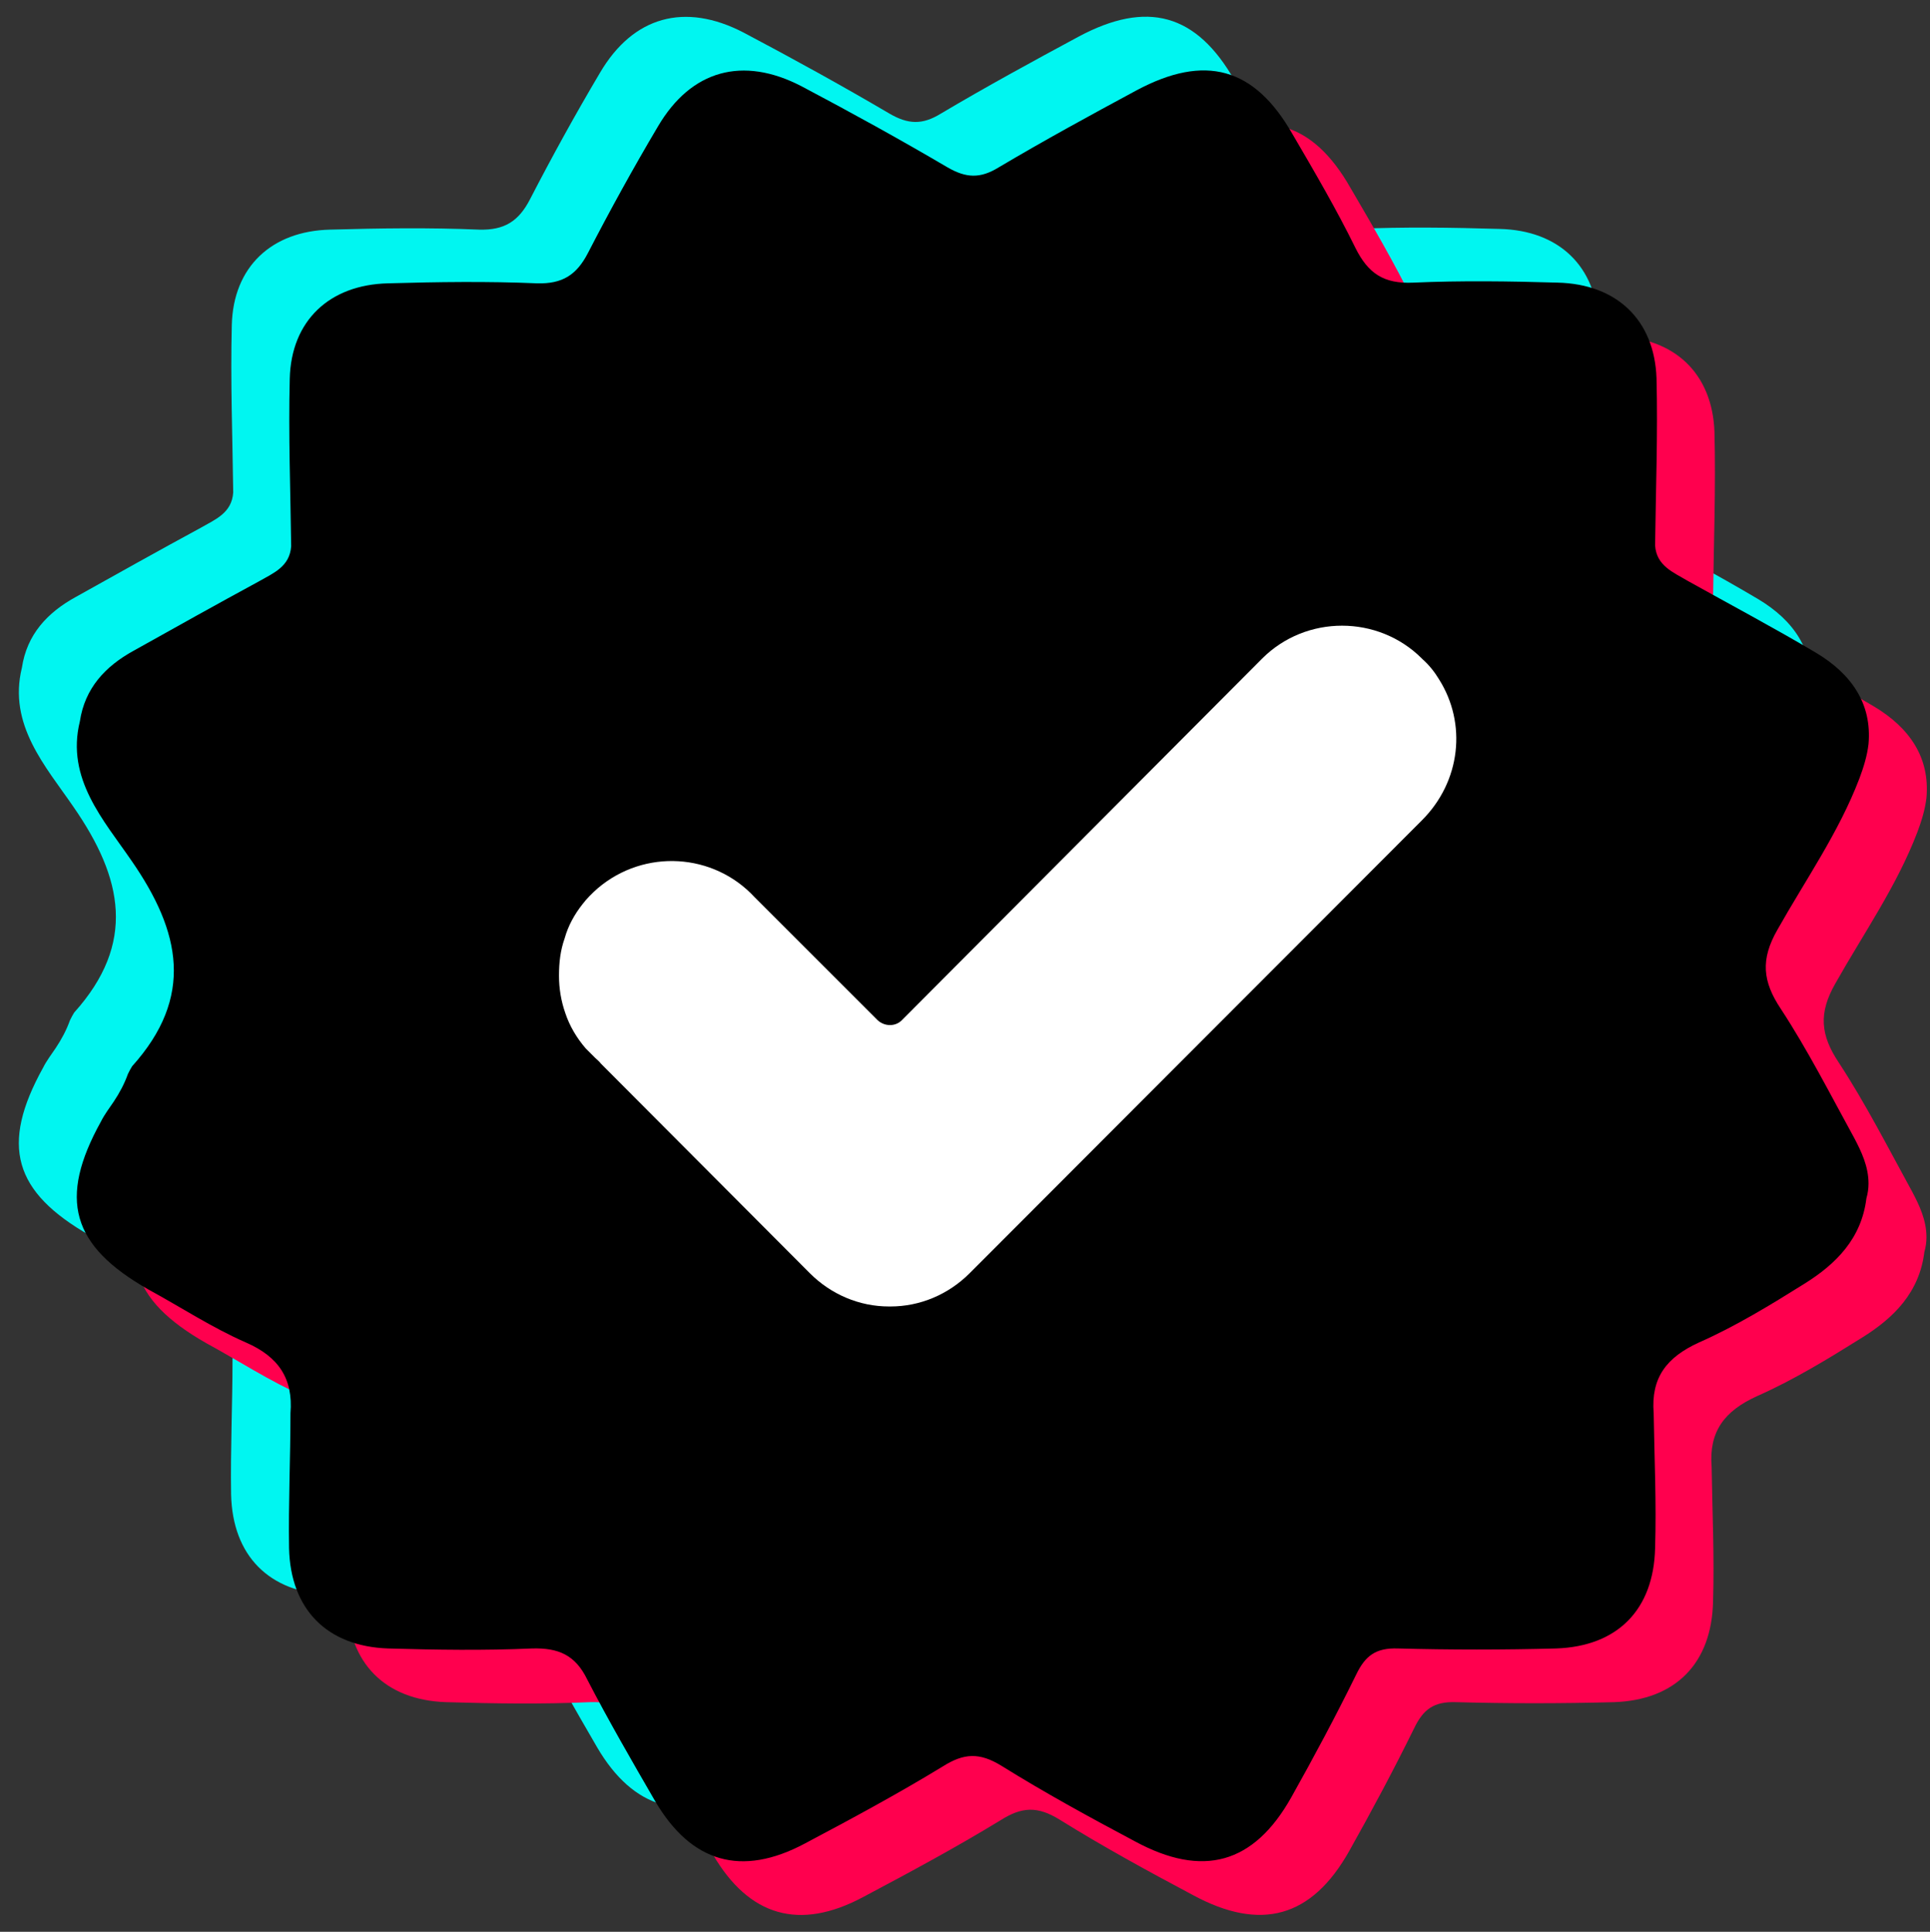 <?xml version="1.0" encoding="UTF-8"?>
<!DOCTYPE svg PUBLIC '-//W3C//DTD SVG 1.0//EN'
          'http://www.w3.org/TR/2001/REC-SVG-20010904/DTD/svg10.dtd'>
<svg height="273.4" preserveAspectRatio="xMidYMid meet" version="1.0" viewBox="-2.6 -2.2 273.1 273.4" width="273.1" xmlns="http://www.w3.org/2000/svg" xmlns:xlink="http://www.w3.org/1999/xlink" zoomAndPan="magnify"
><rect x="-2.6" y="-2.2" width="273.1" height="273.4" fill="#333333" stroke="none"/><g
  ><g
    ><g id="change1_1"
      ><path d="M253.6,157.7c0,0.7-0.1,1.4-0.3,2.1c-0.7,5.7-4.3,9.3-8.8,12.1c-4.8,3-9.7,6-14.9,8.3 c-4.6,2.1-6.8,5-6.4,10c0.1,6.4,0.4,12.7,0.2,19.1c-0.2,8.7-5.3,13.9-14,14.2c-7.5,0.2-15,0.2-22.4,0c-3.1-0.1-4.6,1-5.9,3.7 c-2.9,5.9-6,11.7-9.2,17.4c-5.3,9.4-12.5,11.4-22.1,6.2c-6.4-3.4-12.8-6.9-18.9-10.7c-3.1-1.9-5.3-1.8-8.3,0.1 c-6.4,3.9-12.9,7.4-19.5,10.9c-9,4.8-16.1,2.7-21.2-6c-3.3-5.7-6.6-11.4-9.6-17.2c-1.7-3.5-4.1-4.5-7.8-4.4 c-6.8,0.3-13.6,0.2-20.4,0c-8.6-0.3-13.8-5.5-14-14.2c-0.1-6.4,0.2-12.7,0.2-19.1c0.4-4.9-1.7-8-6.3-10c-4.8-2.1-9.2-5-13.8-7.5 c-10.9-6.2-12.8-12.8-6.7-23.8c0.5-1,1.2-1.9,1.8-2.8c0.8-1.2,1.5-2.5,2-3.9c0.2-0.4,0.4-0.8,0.6-1.1c8.8-9.8,6.9-19-0.1-29.1 c-3.9-5.7-9.3-11.6-7.3-19.7c0.7-4.7,3.6-7.8,7.6-10c5.9-3.3,11.8-6.6,17.7-9.8c2.1-1.2,4.4-2.1,4.6-5c-0.1-7.9-0.4-15.8-0.2-23.7 c0.2-8.2,5.6-13.3,13.9-13.5c7-0.2,14.1-0.3,21.1,0c3.6,0.1,5.6-1.2,7.2-4.3c3.1-6,6.4-12,9.9-17.9c4.7-8,12-10,20.3-5.7 c7,3.7,13.9,7.5,20.7,11.5c2.6,1.5,4.6,1.6,7.2,0c6.4-3.8,13-7.4,19.5-10.9c9.7-5.2,16.7-3.3,22.1,6.2c3.1,5.3,6.2,10.6,8.9,16.1 c1.8,3.6,4,5.1,8.2,4.9c6.8-0.3,13.6-0.2,20.4,0c8.4,0.2,13.7,5.3,14,13.5c0.2,7.9-0.1,15.8-0.2,23.7c0.2,2.9,2.6,3.8,4.6,5 c6.1,3.4,12.3,6.7,18.2,10.2c5,3,7.9,7.2,7.4,12.9c-0.2,1.7-0.7,3.3-1.3,4.9c-2.9,7.6-7.6,14.3-11.6,21.4 c-2.4,4.2-2.1,7.3,0.5,11.2c3.8,5.8,7,12.1,10.4,18.3C252.5,153.2,253.6,155.4,253.6,157.7z" fill="#00F6F1"
      /></g
      ><g id="change2_1"
      ><path d="M270,172.9c0,0.7-0.1,1.4-0.3,2.1c-0.7,5.7-4.3,9.3-8.8,12.1c-4.8,3-9.7,6-14.9,8.3c-4.6,2.1-6.8,5-6.4,10 c0.1,6.4,0.4,12.7,0.2,19.1c-0.2,8.7-5.3,13.9-14,14.2c-7.5,0.2-15,0.2-22.4,0c-3.1-0.1-4.6,1-5.9,3.7c-2.9,5.9-6,11.7-9.2,17.4 c-5.3,9.4-12.5,11.4-22.1,6.2c-6.4-3.4-12.8-6.9-18.9-10.7c-3.1-1.9-5.3-1.8-8.3,0.1c-6.4,3.9-12.9,7.4-19.5,10.9 c-9,4.8-16.1,2.7-21.2-6c-3.3-5.7-6.6-11.4-9.6-17.2c-1.7-3.5-4.1-4.5-7.8-4.4c-6.8,0.3-13.6,0.2-20.4,0 c-8.6-0.3-13.8-5.5-14-14.2c-0.1-6.4,0.2-12.7,0.2-19.1c0.4-4.9-1.7-8-6.3-10c-4.8-2.1-9.2-5-13.8-7.5 c-10.9-6.2-12.8-12.8-6.7-23.8c0.5-1,1.2-1.9,1.8-2.8c0.8-1.2,1.5-2.5,2-3.9c0.2-0.4,0.4-0.8,0.6-1.1c8.8-9.8,6.9-19-0.1-29.1 c-3.9-5.7-9.3-11.6-7.3-19.7c0.7-4.7,3.6-7.8,7.6-10c5.9-3.3,11.8-6.6,17.7-9.8c2.1-1.2,4.4-2.1,4.6-5c-0.1-7.9-0.4-15.8-0.2-23.7 c0.2-8.2,5.6-13.3,13.9-13.5c7-0.2,14.1-0.3,21.1,0c3.6,0.1,5.6-1.2,7.2-4.3c3.1-6,6.4-12,9.9-17.9c4.7-8,12-10,20.3-5.7 c7,3.7,13.9,7.5,20.7,11.5c2.6,1.5,4.6,1.6,7.2,0c6.4-3.8,13-7.4,19.5-10.9c9.7-5.2,16.7-3.3,22.1,6.2c3.1,5.3,6.2,10.6,8.9,16.1 c1.8,3.6,4,5.1,8.2,4.9c6.8-0.3,13.6-0.2,20.4,0c8.4,0.2,13.7,5.3,14,13.5c0.2,7.9-0.1,15.8-0.2,23.7c0.2,2.9,2.6,3.8,4.6,5 c6.1,3.4,12.3,6.7,18.2,10.2c5,3,7.9,7.2,7.4,12.9c-0.2,1.7-0.7,3.3-1.3,4.9c-2.9,7.6-7.6,14.3-11.6,21.4 c-2.4,4.2-2.1,7.3,0.5,11.2c3.8,5.8,7,12.1,10.4,18.3C269,168.4,270,170.5,270,172.9z" fill="#FF004E"
      /></g
      ><g id="change3_1"
      ><path d="M261.8,165.3c0,0.7-0.1,1.4-0.3,2.1c-0.7,5.7-4.3,9.3-8.8,12.1c-4.8,3-9.7,6-14.9,8.3c-4.6,2.1-6.8,5-6.4,10 c0.1,6.4,0.4,12.7,0.2,19.1c-0.2,8.7-5.3,13.9-14,14.2c-7.5,0.2-15,0.2-22.4,0c-3.1-0.1-4.6,1-5.9,3.7c-2.9,5.9-6,11.7-9.2,17.4 c-5.3,9.4-12.5,11.4-22.1,6.2c-6.4-3.4-12.8-6.9-18.9-10.7c-3.1-1.9-5.3-1.8-8.3,0.1c-6.4,3.9-12.9,7.4-19.5,10.9 c-9,4.8-16.1,2.7-21.2-6c-3.3-5.7-6.6-11.4-9.6-17.2c-1.7-3.5-4.1-4.5-7.8-4.4c-6.8,0.3-13.6,0.2-20.4,0 c-8.6-0.3-13.8-5.5-14-14.2c-0.1-6.4,0.2-12.7,0.2-19.1c0.4-4.9-1.7-8-6.3-10c-4.8-2.1-9.2-5-13.8-7.5 c-10.9-6.2-12.8-12.8-6.7-23.8c0.5-1,1.2-1.9,1.8-2.8c0.8-1.2,1.5-2.5,2-3.9c0.2-0.4,0.4-0.8,0.6-1.1c8.8-9.8,6.9-19-0.1-29.1 c-3.9-5.7-9.3-11.6-7.3-19.7c0.7-4.7,3.6-7.8,7.6-10c5.9-3.3,11.8-6.6,17.7-9.8c2.1-1.2,4.4-2.1,4.6-5c-0.1-7.9-0.4-15.8-0.2-23.7 c0.2-8.2,5.6-13.3,13.9-13.5c7-0.2,14.1-0.3,21.1,0c3.6,0.1,5.6-1.2,7.2-4.3c3.1-6,6.4-12,9.9-17.9c4.7-8,12-10,20.3-5.7 c7,3.7,13.9,7.5,20.7,11.5c2.6,1.5,4.6,1.6,7.2,0c6.4-3.8,13-7.4,19.5-10.9c9.7-5.2,16.7-3.3,22.1,6.2c3.1,5.3,6.2,10.6,8.9,16.1 c1.8,3.6,4,5.1,8.2,4.9c6.8-0.3,13.6-0.2,20.4,0c8.4,0.2,13.7,5.3,14,13.5c0.2,7.9-0.1,15.8-0.2,23.7c0.2,2.9,2.6,3.8,4.6,5 c6.1,3.4,12.3,6.7,18.2,10.2c5,3,7.9,7.2,7.4,12.9c-0.2,1.7-0.7,3.3-1.3,4.9c-2.9,7.6-7.6,14.3-11.6,21.4 c-2.4,4.2-2.1,7.3,0.5,11.2c3.8,5.8,7,12.1,10.4,18.3C260.8,160.8,261.8,162.9,261.8,165.3z"
      /></g
    ></g
    ><g id="change4_1"
    ><path d="M201,93.9L201,93.9c-0.6-1-1.4-2-2.3-2.8l-0.1-0.1c-6.2-6.2-16.4-6.2-22.6,0l-51,51.2 c-0.9,0.9-2.4,0.9-3.4,0l-17.4-17.4c-5.8-6.3-15.6-6.9-22.2-1.3c-0.8,0.7-1.6,1.5-2.2,2.3c-1.1,1.4-2,3-2.5,4.8 c-0.6,1.7-0.8,3.4-0.8,5.3c0,1.8,0.3,3.6,0.9,5.3c0.6,1.8,1.6,3.5,2.9,5c0.1,0.1,0.2,0.2,0.3,0.3c0.2,0.2,0.3,0.3,0.5,0.5 c0.2,0.2,0.3,0.3,0.5,0.5l0,0c0.3,0.3,0.6,0.5,0.8,0.8l29.6,29.7c3,3,7,4.7,11.2,4.7c0,0,0.1,0,0.2,0c4.2,0,8.2-1.7,11.2-4.7 l64-64.1C204.1,108.4,205,100.2,201,93.9z" fill="#FFF"
    /></g
  ></g
></svg
>
